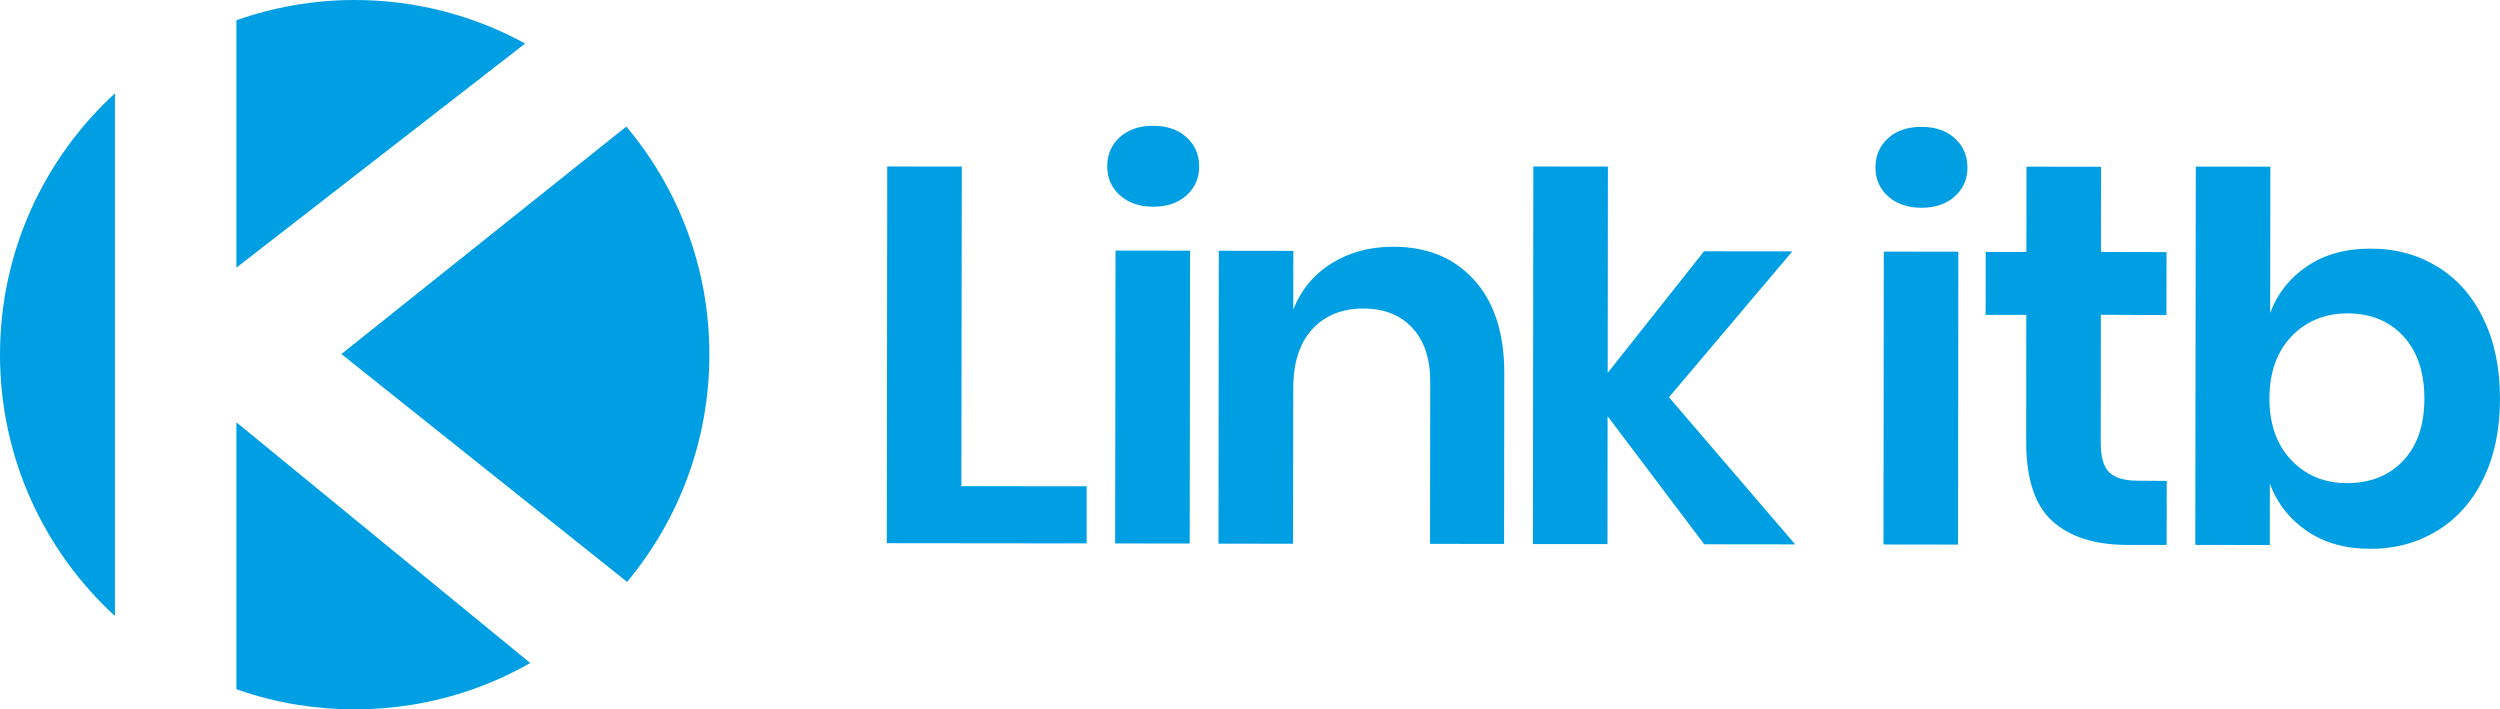 <?xml version="1.0" encoding="utf-8"?>
<!-- Generator: Adobe Illustrator 27.1.1, SVG Export Plug-In . SVG Version: 6.00 Build 0)  -->
<svg version="1.1" id="Livello_1" xmlns="http://www.w3.org/2000/svg" xmlns:xlink="http://www.w3.org/1999/xlink" x="0px" y="0px"
	 viewBox="0 0 2366.9 671.7" style="enable-background:new 0 0 2366.9 671.7;" xml:space="preserve">
<style type="text/css">
	.st0{clip-path:url(#SVGID_00000157274680305618016830000006663734022482847132_);fill:#009FE3;}
</style>
<g>
	<defs>
		<rect id="SVGID_1_" width="2366.9" height="671.7"/>
	</defs>
	<clipPath id="SVGID_00000070085535978804470100000014459023896102719649_">
		<use xlink:href="#SVGID_1_"  style="overflow:visible;"/>
	</clipPath>
	<path style="clip-path:url(#SVGID_00000070085535978804470100000014459023896102719649_);fill:#009FE3;" d="M593,119.8L323.2,335.2
		l270.5,215.7c48.6-58.3,77.9-133.2,77.9-215.1v0C671.7,253.6,642.1,178.2,593,119.8"/>
	<path style="clip-path:url(#SVGID_00000070085535978804470100000014459023896102719649_);fill:#009FE3;" d="M335.8,0L335.8,0
		c-39.3,0-77,6.8-112,19.2v234.2L497.2,41.2C449.3,15,394.3,0,335.8,0"/>
	<path style="clip-path:url(#SVGID_00000070085535978804470100000014459023896102719649_);fill:#009FE3;" d="M223.8,652.5
		c18.6,6.6,38,11.6,58,14.8c17.6,2.8,35.6,4.3,54,4.3h0c18.4,0,36.4-1.5,54-4.3c40.2-6.5,78.1-20.1,112.2-39.6L223.8,399.8V652.5z"
		/>
	<path style="clip-path:url(#SVGID_00000070085535978804470100000014459023896102719649_);fill:#009FE3;" d="M0,335.8L0,335.8
		c0,97.9,41.9,186,108.8,247.4V88.4C41.9,149.8,0,237.9,0,335.8"/>
	<polygon style="clip-path:url(#SVGID_00000070085535978804470100000014459023896102719649_);fill:#009FE3;" points="910.2,460.3 
		1028.8,460.4 1028.8,514.5 839.6,514.3 840,157.6 910.6,157.7 	"/>
	<path style="clip-path:url(#SVGID_00000070085535978804470100000014459023896102719649_);fill:#009FE3;" d="M1060.3,129.8
		c8-7.2,18.5-10.7,31.5-10.7c13,0,23.5,3.6,31.5,10.8c8,7.2,12,16.5,12,27.8c0,11-4,20.1-12,27.3c-8,7.2-18.5,10.7-31.5,10.7
		c-13,0-23.5-3.6-31.5-10.8c-8-7.2-12-16.3-12-27.3C1048.2,146.3,1052.3,137,1060.3,129.8"/>
	
		<rect x="952.6" y="340.6" transform="matrix(1.226363e-03 -1 1 1.226363e-03 714.015 1466.713)" style="clip-path:url(#SVGID_00000070085535978804470100000014459023896102719649_);fill:#009FE3;" width="277.3" height="70.6"/>
	<path style="clip-path:url(#SVGID_00000070085535978804470100000014459023896102719649_);fill:#009FE3;" d="M1395.8,265.2
		c19,21,28.5,50.6,28.4,88.6L1424,515l-70.1-0.1l0.2-153.2c0-22-5.6-39.1-17-51.3c-11.3-12.2-26.8-18.3-46.5-18.3
		c-20,0-36,6.5-48.1,19.5c-12,13-18.1,31.7-18.1,56l-0.2,147.2l-70.6-0.1l0.3-277.3l70.6,0.1l-0.1,55.6
		c7.4-18.7,19.5-33.3,36.3-43.8c16.9-10.5,36.3-15.7,58.3-15.7C1351.3,233.6,1376.8,244.1,1395.8,265.2"/>
	<polygon style="clip-path:url(#SVGID_00000070085535978804470100000014459023896102719649_);fill:#009FE3;" points="1613.5,515.3 
		1522,394 1521.9,515.1 1451.3,515.1 1451.7,157.6 1522.3,157.7 1522.1,353 1613.3,237.9 1696.9,238 1580.1,376.1 1699.6,515.4 	"/>
	<path style="clip-path:url(#SVGID_00000070085535978804470100000014459023896102719649_);fill:#009FE3;" d="M1787.6,130.8
		c8-7.2,18.5-10.7,31.6-10.7c13,0,23.5,3.6,31.5,10.8c8,7.2,12,16.5,12,27.8c0,11-4,20.1-12.1,27.3c-8,7.2-18.5,10.7-31.5,10.7
		c-13,0-23.5-3.6-31.5-10.8c-8-7.2-12-16.3-12-27.3C1775.6,147.3,1779.6,138,1787.6,130.8 M1854.1,238.3l-0.3,277.3l-70.6-0.1
		l0.3-277.3L1854.1,238.3z"/>
	<path style="clip-path:url(#SVGID_00000070085535978804470100000014459023896102719649_);fill:#009FE3;" d="M2051.4,455.3
		l-0.1,60.6l-37,0c-31,0-54.8-7.6-71.3-22.6c-16.5-15-24.7-40.1-24.7-75.1l0.1-120.1l-38.5,0l0.1-59.6l38.5,0l0.1-80.7l70.6,0.1
		l-0.1,80.7l62.1,0.1l-0.1,59.6L1989,298l-0.1,121.1c0,13.4,2.6,22.7,8,28c5.3,5.3,14.3,8,27,8L2051.4,455.3z"/>
	<path style="clip-path:url(#SVGID_00000070085535978804470100000014459023896102719649_);fill:#009FE3;" d="M2307.5,252.4
		c18.7,11.4,33.3,27.8,43.7,49.4c10.5,21.5,15.7,46.8,15.7,75.9c0,29-5.3,54.3-15.9,75.8c-10.5,21.5-25.2,37.9-43.9,49.2
		c-18.7,11.3-39.7,17-63.1,16.9c-23.4,0-43.3-5.6-59.8-16.8c-16.5-11.2-28.2-26.1-35.2-44.8L2149,516l-70.6-0.1l0.5-358.2l70.6,0.1
		l-0.2,138.5c7-18.7,18.8-33.5,35.3-44.5c16.5-11,36.5-16.5,59.8-16.4C2267.8,235.3,2288.8,241,2307.5,252.4 M2169.5,318.5
		c-13.9,14.5-20.8,34.1-20.9,58.8c0,24.4,6.9,43.8,20.7,58.3c13.8,14.5,31.4,21.8,52.8,21.8c22,0,39.7-7,53.1-21.2
		c13.4-14.2,20.1-33.8,20.1-58.8c0-25-6.6-44.7-19.9-59.1c-13.3-14.4-31-21.6-53-21.6C2201,296.8,2183.4,304,2169.5,318.5"/>
</g>
</svg>
